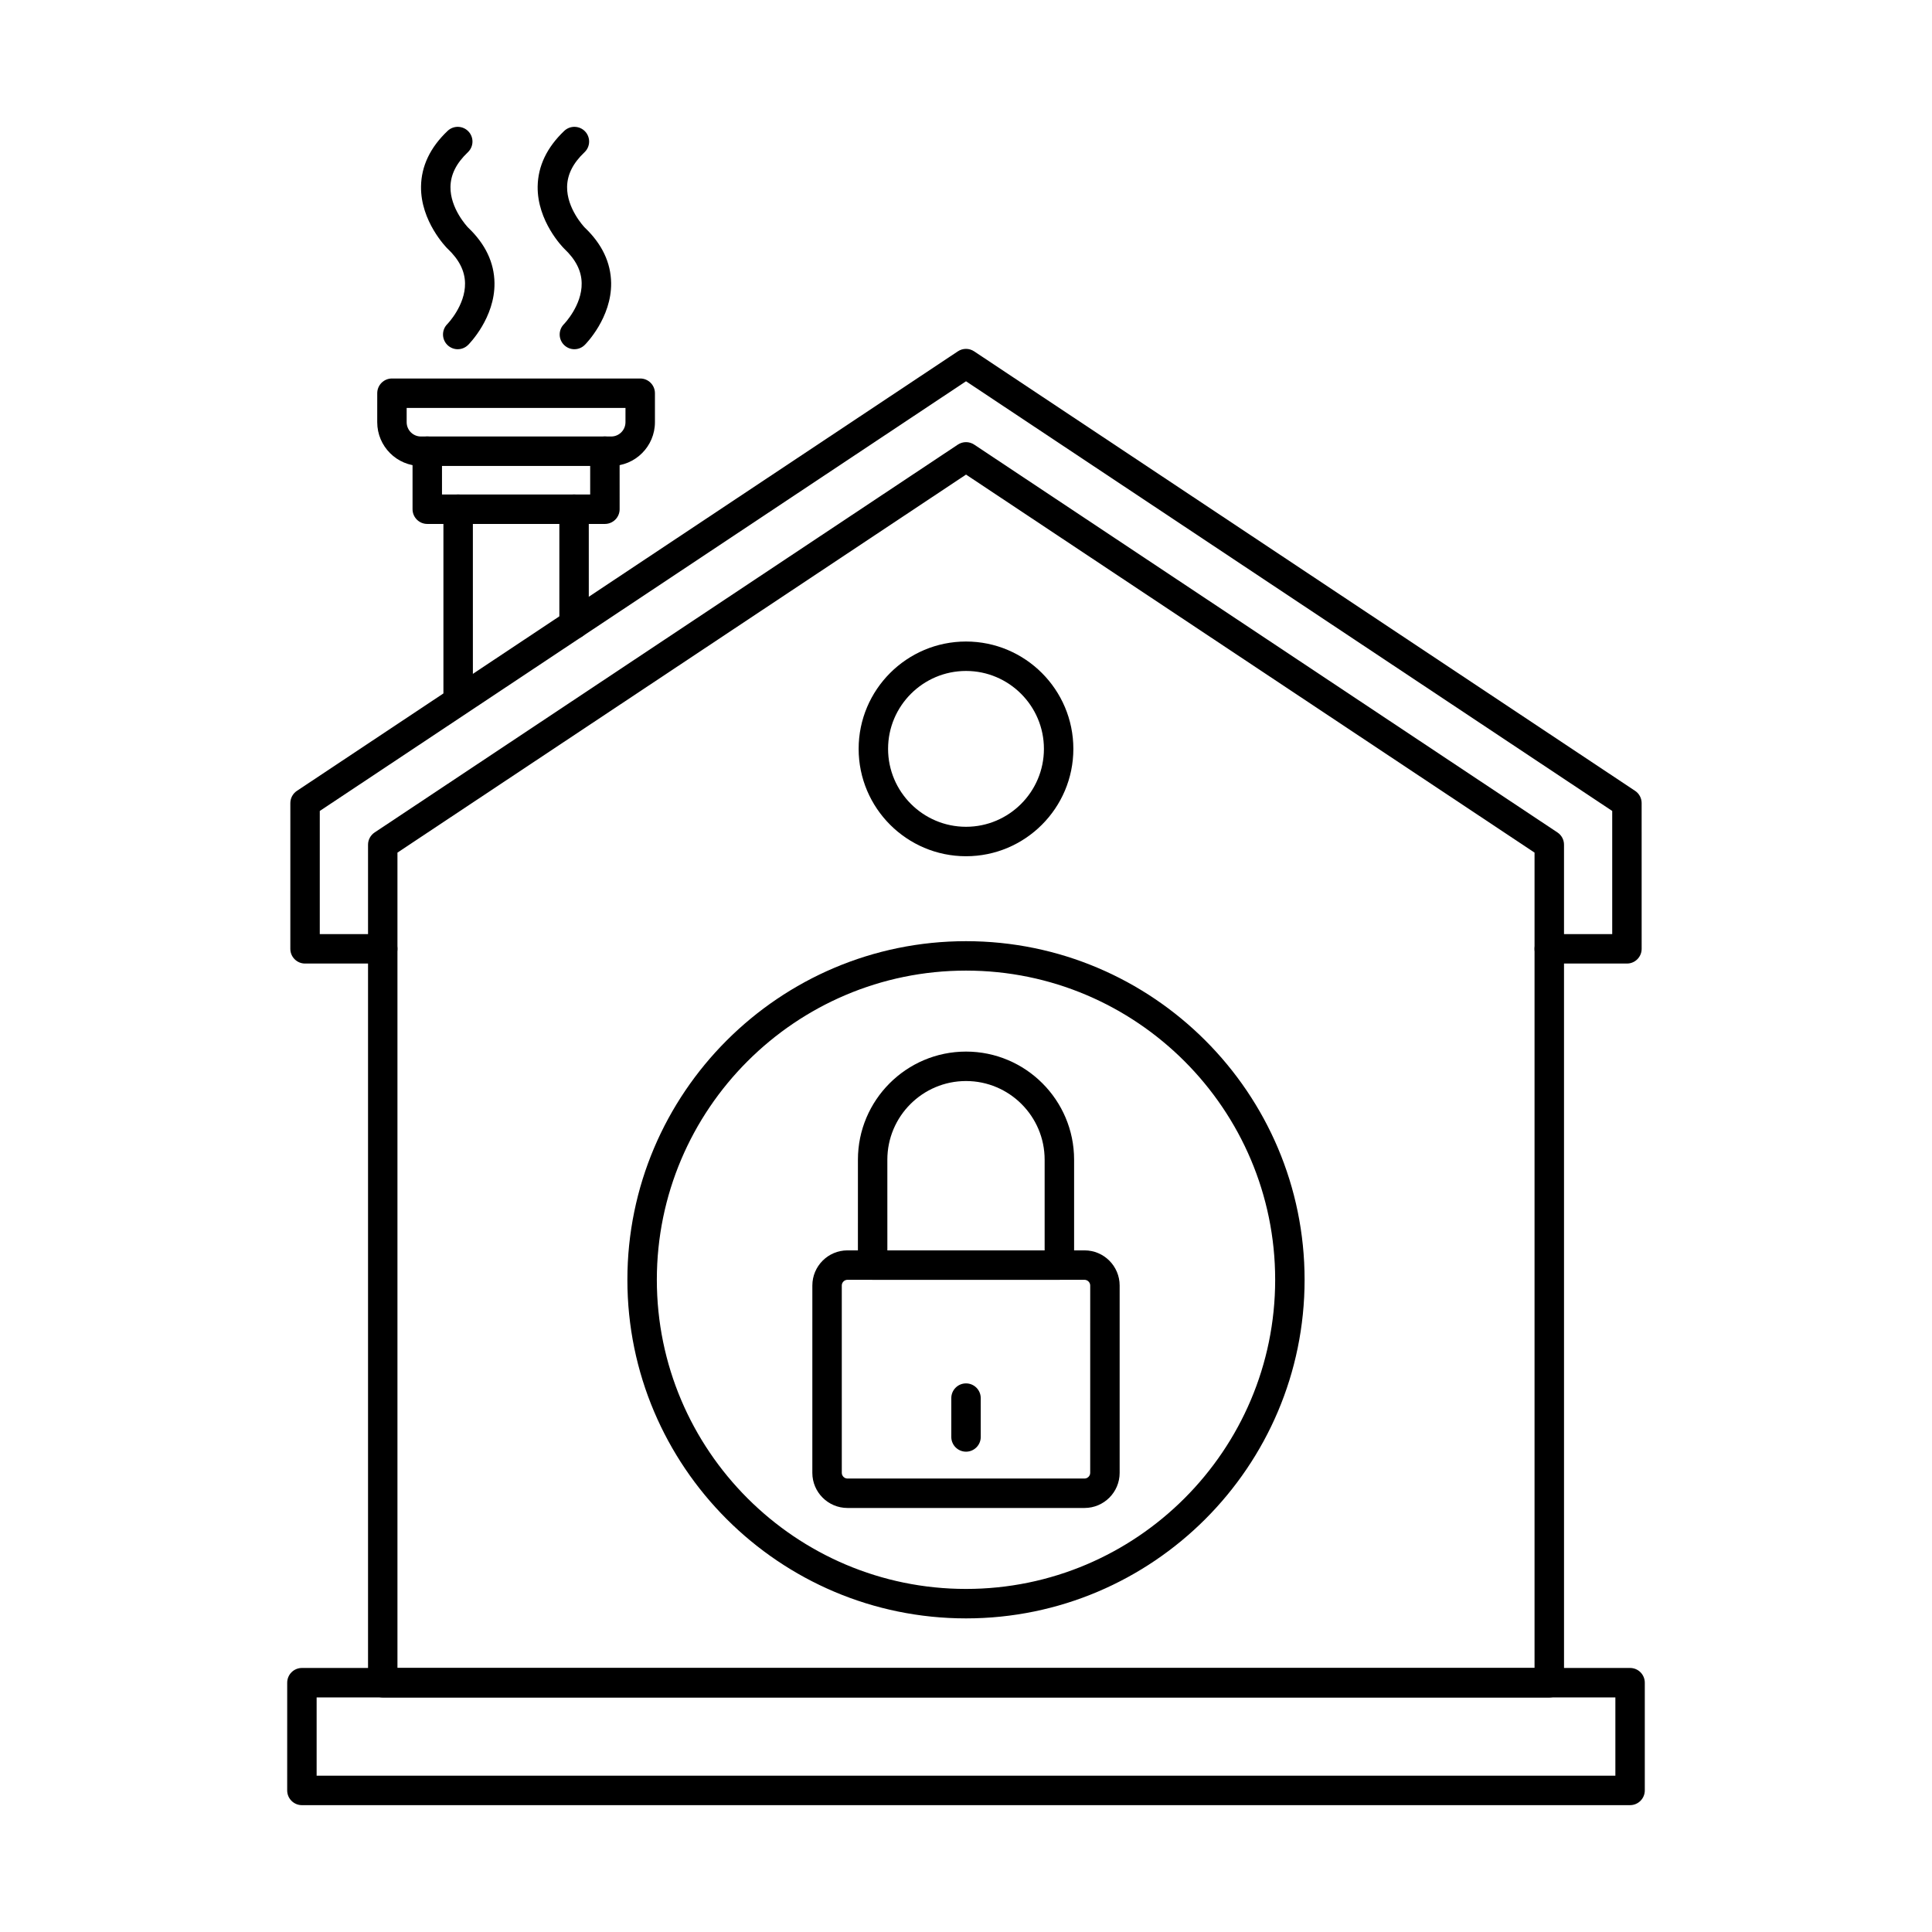 <?xml version="1.0" encoding="UTF-8"?>
<!-- Uploaded to: SVG Repo, www.svgrepo.com, Generator: SVG Repo Mixer Tools -->
<svg fill="#000000" width="800px" height="800px" version="1.1" viewBox="144 144 512 512" xmlns="http://www.w3.org/2000/svg">
 <g fill-rule="evenodd">
  <path d="m575.16 399.35h-20.582c-2.156 0-3.906-1.738-3.906-3.902 0-2.152 1.746-3.902 3.902-3.902h16.68v-32.633l-171.25-113.87-171.26 113.87v32.633h16.684c2.152 0 3.894 1.746 3.894 3.902 0.004 2.164-1.746 3.902-3.898 3.902h-20.582c-2.152 0-3.902-1.738-3.902-3.902l0.004-38.617c0-1.309 0.656-2.527 1.746-3.25l175.15-116.47c1.312-0.875 3.008-0.875 4.316 0l175.16 116.47c1.09 0.723 1.734 1.941 1.734 3.25l0.004 38.617c0 2.164-1.75 3.902-3.898 3.902z"/>
  <path d="m249.33 586.04h301.34v-216.09l-150.66-100.18-150.68 100.18zm305.25 7.805h-309.14c-2.16 0-3.906-1.746-3.906-3.902v-222.09c0-1.301 0.66-2.519 1.746-3.242l154.57-102.79c1.312-0.863 3.008-0.863 4.316 0l154.58 102.79c1.09 0.723 1.734 1.941 1.734 3.242l0.004 222.09c0 2.152-1.75 3.902-3.902 3.902z"/>
  <path d="m296.14 313.33c-2.152 0-3.906-1.746-3.906-3.902v-30.48c0-2.152 1.746-3.902 3.898-3.902 2.156 0 3.902 1.746 3.902 3.902l0.004 30.48c0 2.152-1.75 3.902-3.898 3.902zm-30.723 20.277c-2.168 0-3.906-1.746-3.906-3.902v-50.758c0-2.152 1.738-3.902 3.902-3.902 2.156 0 3.902 1.746 3.902 3.902l0.004 50.758c0 2.152-1.75 3.902-3.898 3.902z"/>
  <path d="m304.3 282.85h-47.066c-2.152 0-3.906-1.746-3.906-3.902v-15.371c0-2.152 1.746-3.902 3.902-3.902s3.902 1.746 3.902 3.902v11.469h39.27v-11.469c0-2.152 1.746-3.902 3.898-3.902 2.152 0 3.902 1.746 3.902 3.902l0.004 15.371c0 2.152-1.75 3.902-3.906 3.902z"/>
  <path d="m251.77 252.11v3.777c0 2.094 1.695 3.789 3.777 3.789h50.426c2.094 0 3.785-1.695 3.785-3.789l0.004-3.777zm54.203 15.371h-50.422c-6.391 0-11.582-5.203-11.582-11.594l0.004-7.68c0-2.152 1.746-3.902 3.898-3.902h65.797c2.152 0 3.898 1.746 3.898 3.902v7.68c0 6.391-5.203 11.594-11.59 11.594z"/>
  <path d="m265.31 236.55c-0.992 0-2-0.387-2.766-1.148-1.52-1.523-1.523-3.992 0-5.516 0.043-0.039 4.797-4.949 4.695-10.84-0.059-3.262-1.574-6.25-4.613-9.133-0.027-0.02-0.051-0.051-0.082-0.07-0.281-0.293-7.09-7.203-6.969-16.418 0.074-5.414 2.438-10.371 7.051-14.742 1.566-1.484 4.023-1.41 5.508 0.141 1.488 1.566 1.422 4.031-0.141 5.516-3.059 2.906-4.57 5.914-4.613 9.184-0.082 5.668 4.328 10.422 4.664 10.777 4.574 4.348 6.93 9.285 7 14.691 0.125 9.203-6.684 16.125-6.981 16.406-0.758 0.762-1.758 1.148-2.754 1.148z"/>
  <path d="m296.23 236.55c-1.004 0-2.004-0.387-2.766-1.148-1.523-1.523-1.523-3.992 0-5.516 0.043-0.039 4.793-4.949 4.684-10.84-0.047-3.262-1.566-6.25-4.613-9.133-0.02-0.031-0.051-0.051-0.07-0.07-0.293-0.293-7.102-7.203-6.981-16.418 0.086-5.414 2.449-10.371 7.051-14.742 1.566-1.484 4.035-1.41 5.516 0.141 1.484 1.566 1.422 4.031-0.145 5.516-3.066 2.906-4.57 5.914-4.621 9.184-0.07 5.668 4.336 10.422 4.672 10.777 4.574 4.348 6.918 9.285 7 14.691 0.121 9.203-6.684 16.125-6.981 16.406-0.762 0.762-1.758 1.148-2.75 1.148z"/>
  <path d="m227.91 614.58h344.18v-20.746h-344.18zm348.08 7.805h-351.98c-2.152 0-3.902-1.746-3.902-3.902l0.004-28.551c0-2.152 1.742-3.902 3.898-3.902h351.98c2.152 0 3.898 1.746 3.898 3.902v28.547c0 2.152-1.746 3.902-3.898 3.902z"/>
  <path d="m400.01 321.81c-11.395 0-20.66 9.266-20.66 20.645 0.004 11.387 9.266 20.652 20.656 20.652 11.383 0 20.645-9.266 20.645-20.652 0.004-11.379-9.266-20.645-20.641-20.645zm0 49.102c-15.699 0-28.461-12.762-28.461-28.457 0-15.688 12.762-28.445 28.457-28.445 15.691 0 28.445 12.762 28.445 28.445 0.004 15.695-12.762 28.457-28.441 28.457z"/>
  <path d="m400.01 401.22c-45.184 0-81.941 36.758-81.941 81.926 0 45.18 36.758 81.938 81.938 81.938 45.184 0 81.926-36.758 81.926-81.938 0.004-45.168-36.746-81.926-81.922-81.926zm0 171.67c-49.488 0-89.746-40.25-89.746-89.738 0.004-49.477 40.254-89.73 89.738-89.73 49.48 0 89.73 40.254 89.73 89.73 0 49.488-40.254 89.738-89.727 89.738z"/>
  <path d="m368.59 483.16c-0.828 0-1.508 0.691-1.508 1.516l0.004 49.648c0 0.812 0.676 1.504 1.5 1.504h62.82c0.82 0 1.508-0.691 1.508-1.504l0.004-49.648c0-0.824-0.695-1.516-1.516-1.516zm62.816 60.469h-62.816c-5.133 0-9.312-4.176-9.312-9.305l0.004-49.648c0-5.141 4.172-9.316 9.305-9.316h62.82c5.141 0 9.312 4.176 9.312 9.316v49.648c0 5.129-4.176 9.305-9.312 9.305z"/>
  <path d="m379.16 475.36h41.68v-24.027c0-11.5-9.348-20.848-20.836-20.848-11.5 0-20.848 9.348-20.848 20.848zm45.586 7.801h-49.488c-2.152 0-3.902-1.738-3.902-3.902l0.004-27.93c0-15.797 12.852-28.648 28.648-28.648 15.789 0 28.641 12.852 28.641 28.648v27.93c0 2.164-1.738 3.902-3.898 3.902z"/>
  <path d="m400.01 528.71c-2.156 0-3.906-1.746-3.906-3.902v-10.293c0-2.152 1.746-3.902 3.898-3.902 2.156 0 3.902 1.746 3.902 3.902l0.004 10.293c0 2.152-1.75 3.902-3.898 3.902z"/>
 </g>
</svg>